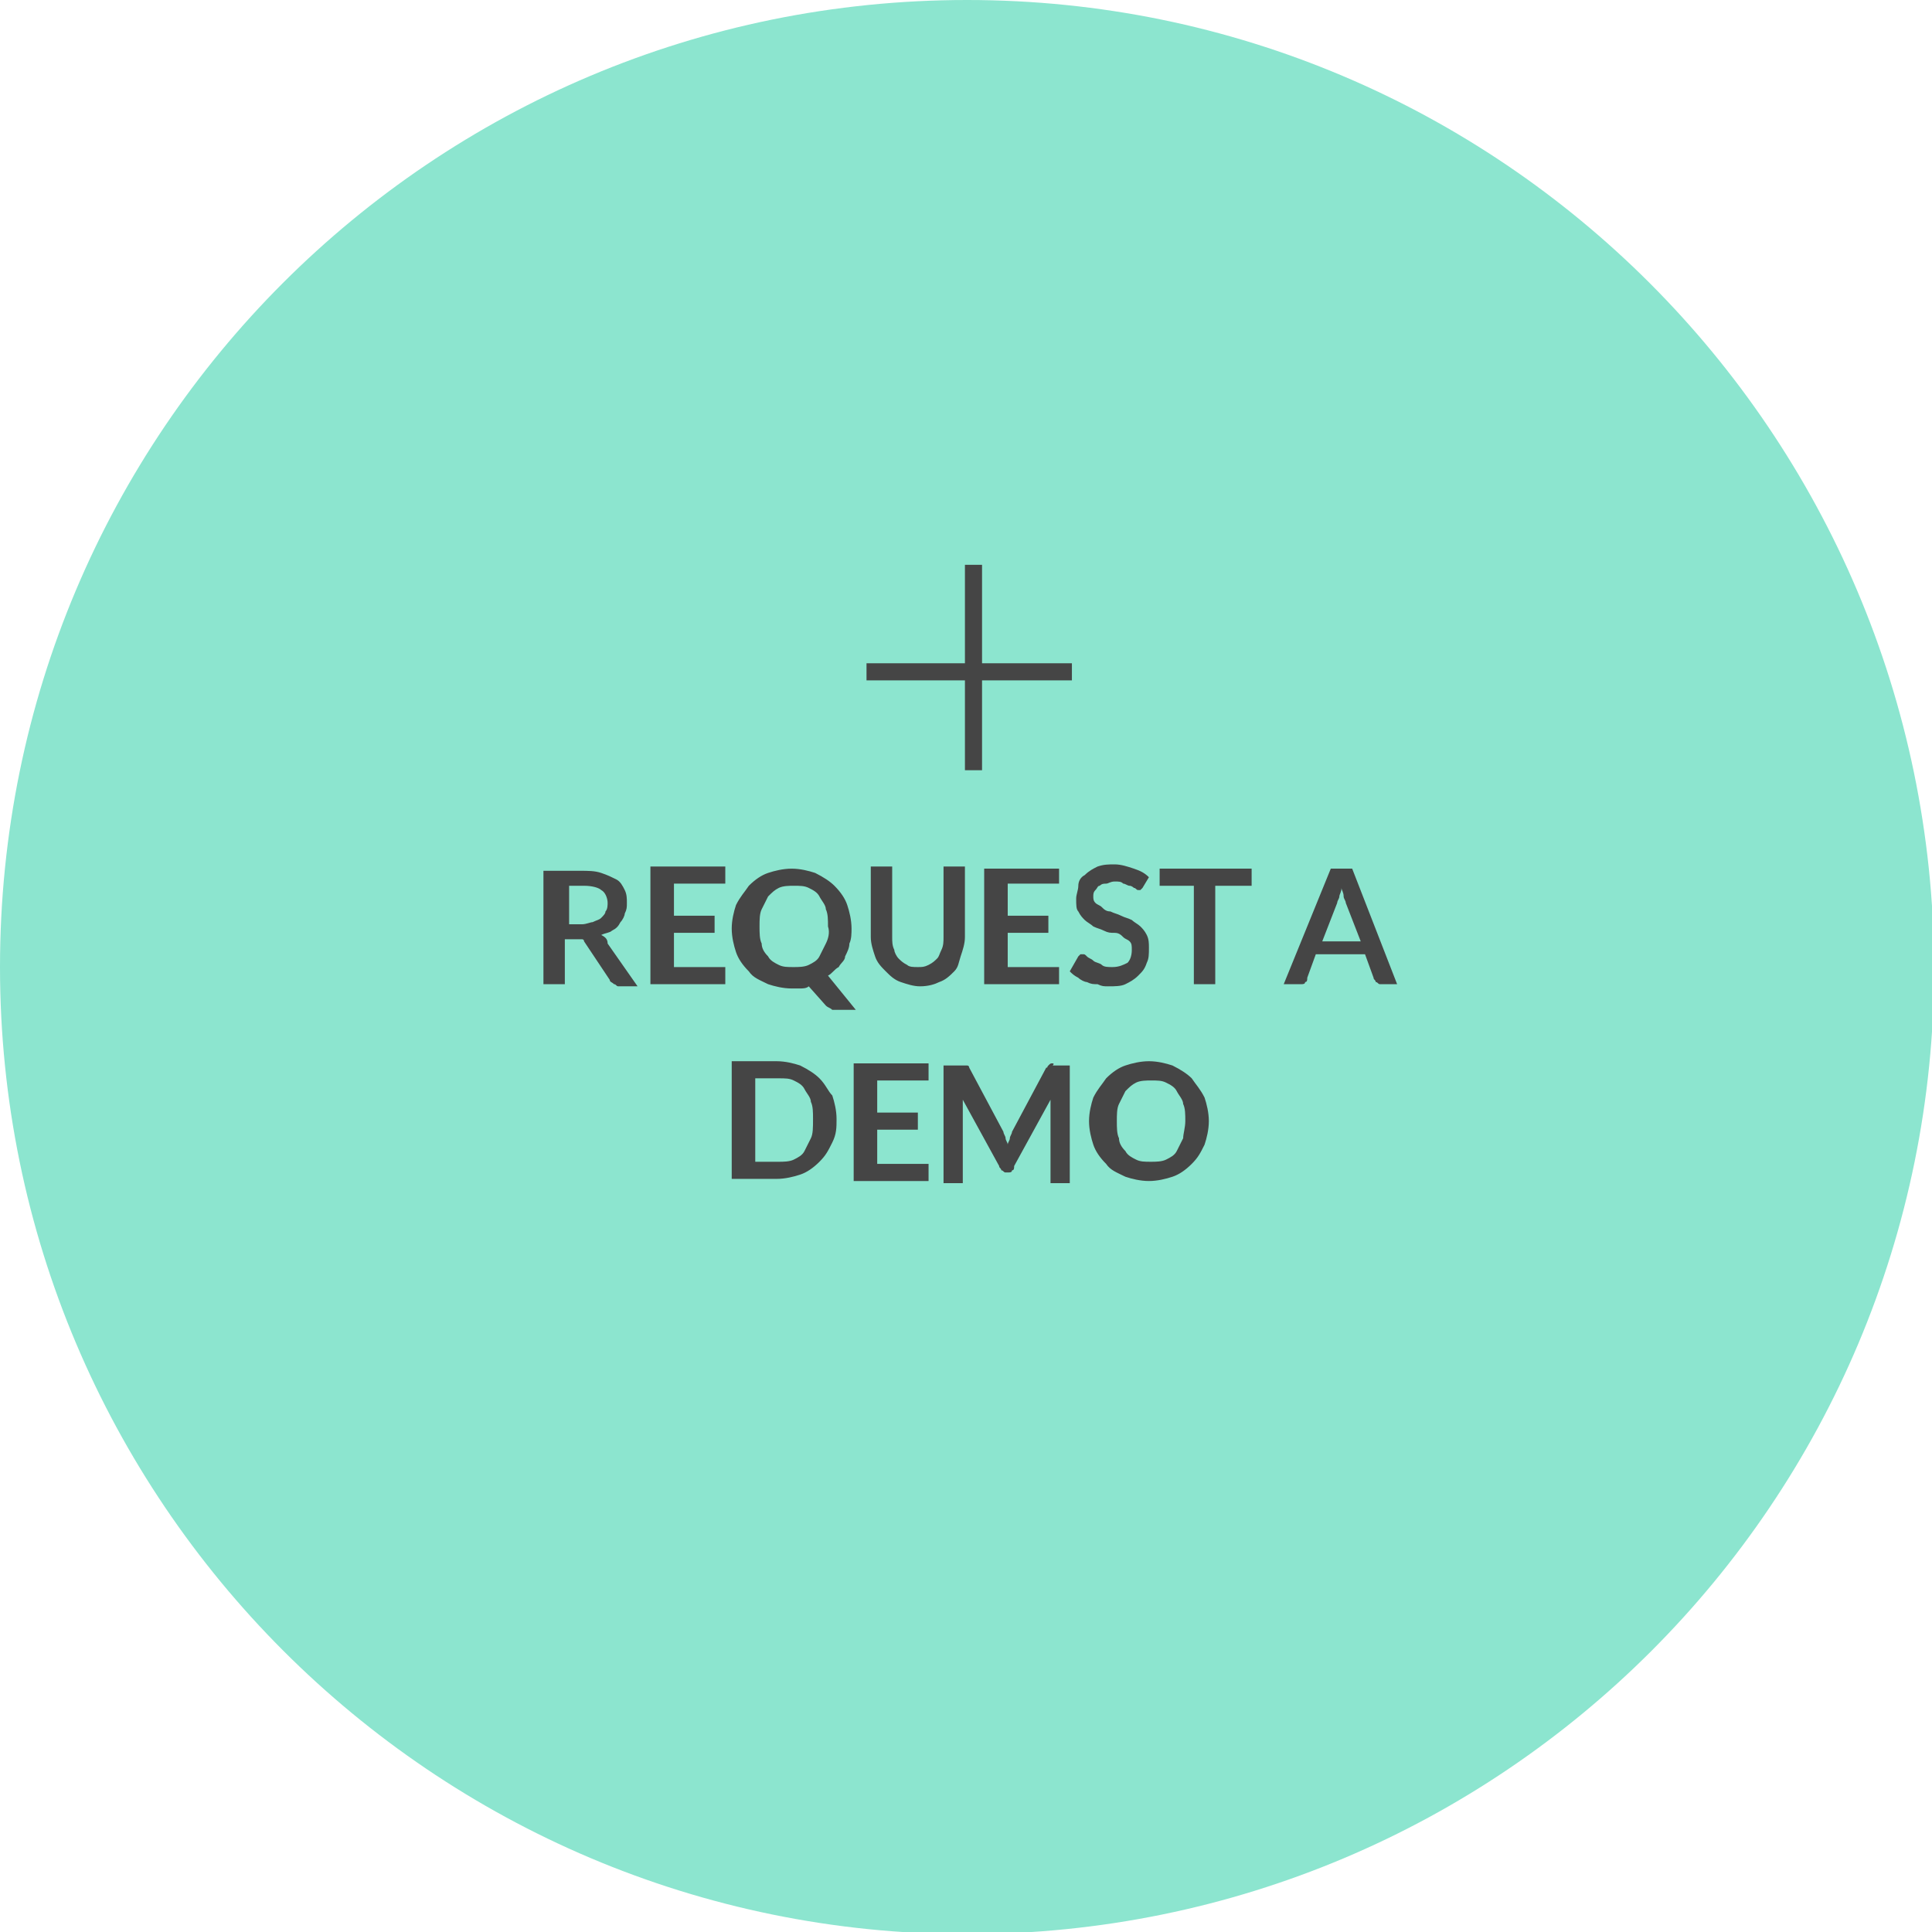 <svg viewBox="0 0 90.3 90.3" xmlns="http://www.w3.org/2000/svg"><path d="M45.2 0C20.2 0 0 20.2 0 45.2c0 24.9 20.2 45.2 45.2 45.2s45.2-20.2 45.2-45.2C90.3 20.2 70.1 0 45.2 0" fill="#8ce5cf"/><path clip-rule="evenodd" d="M28.1 43.7c.2-.1.4-.1.5-.2.2-.1.3-.2.4-.4.1-.1.2-.3.2-.4.1-.2.1-.3.1-.5s0-.4-.1-.6-.2-.4-.4-.5-.4-.2-.7-.3-.6-.1-1-.1h-1.7V46h1v-2.1h.8c.1 0 .1.1.1.1l1.2 1.8c0 .1.1.1.2.2.1 0 .1.1.2.1h.9l-1.4-2c0-.2-.1-.3-.3-.4zm-.4-.6c-.1 0-.3.1-.5.1h-.6v-1.8h.7c.4 0 .7.1.8.2.2.1.3.4.3.6 0 .1 0 .3-.1.4 0 .1-.1.2-.2.3s-.2.1-.4.2zm2.7 2.9h3.5v-.8h-2.4v-1.6h1.9v-.8h-1.9v-1.5h2.4v-.8h-3.5zm8.3-.4c.2-.1.3-.3.5-.4.1-.2.3-.3.3-.5.1-.2.2-.4.2-.6.1-.2.1-.5.1-.7 0-.4-.1-.8-.2-1.1s-.3-.6-.6-.9c-.2-.2-.5-.4-.9-.6-.3-.1-.7-.2-1.1-.2s-.8.1-1.1.2-.6.3-.9.6c-.2.3-.4.5-.6.9-.1.3-.2.7-.2 1.1s.1.8.2 1.1.3.6.6.9c.2.3.5.4.9.6.3.1.7.2 1.1.2h.4c.1 0 .3 0 .4-.1l.8.9c.1.1.2.1.3.2H40zm-.1-1.5l-.3.6c-.1.2-.3.3-.5.4s-.5.1-.7.1c-.3 0-.5 0-.7-.1s-.4-.2-.5-.4c-.2-.2-.3-.4-.3-.6-.1-.2-.1-.5-.1-.8s0-.6.1-.8l.3-.6c.2-.2.3-.3.5-.4s.5-.1.7-.1c.3 0 .5 0 .7.1s.4.2.5.4.3.4.3.6c.1.2.1.5.1.8.1.3 0 .6-.1.8zm6.3.6c.1-.3.2-.6.2-.9v-3.3h-1v3.3c0 .2 0 .4-.1.6s-.1.3-.2.4-.2.2-.4.3-.3.1-.5.1-.4 0-.5-.1c-.2-.1-.3-.2-.4-.3s-.2-.3-.2-.4c-.1-.2-.1-.4-.1-.6v-3.3h-1v3.3c0 .3.1.6.2.9s.3.5.5.7.4.4.7.5.6.2.9.2c.4 0 .7-.1.9-.2.3-.1.5-.3.7-.5s.2-.4.3-.7zm4.6-3.3v-.8H46V46h3.5v-.8h-2.4v-1.6H49v-.8h-1.9v-1.5h2.4zm2.3 4.7c.3 0 .6 0 .8-.1s.4-.2.6-.4.3-.3.4-.6c.1-.2.1-.4.1-.7 0-.2 0-.4-.1-.6s-.2-.3-.3-.4-.3-.2-.4-.3c-.2-.1-.3-.1-.5-.2s-.3-.1-.5-.2c-.2 0-.3-.1-.4-.2s-.2-.1-.3-.2-.1-.2-.1-.3 0-.2.1-.3.1-.2.2-.2c.1-.1.2-.1.3-.1s.2-.1.4-.1.3 0 .4.1c.1 0 .2.1.3.1s.2.1.2.1c.1 0 .1.1.2.1h.1l.1-.1.3-.5c-.2-.2-.4-.3-.7-.4s-.6-.2-.9-.2-.5 0-.8.1c-.2.1-.4.2-.6.4-.2.1-.3.3-.3.5s-.1.4-.1.6c0 .3 0 .5.1.6.1.2.2.3.3.4s.3.2.4.3c.2.1.3.1.5.2s.3.1.5.1.3.1.4.2.2.1.3.2.1.2.1.4c0 .3-.1.5-.2.6-.2.1-.4.2-.7.2-.2 0-.4 0-.5-.1s-.3-.1-.4-.2-.2-.1-.3-.2-.1-.1-.2-.1h-.1l-.1.1-.4.7c.1.1.2.2.4.3.1.1.3.2.4.2.2.1.3.1.5.1.2.1.3.1.5.1zm2.3-4.7h1.7V46h1v-4.6h1.7v-.8h-4.3v.8zm9.1-.8h-1L60 46h.8c.1 0 .2 0 .2-.1.1 0 .1-.1.1-.2l.4-1.1h2.3l.4 1.1c0 .1.1.1.1.2.1 0 .1.1.2.1h.8zM61.8 44l.7-1.8c0-.1.1-.2.1-.3s.1-.2.1-.4c0 .1.1.2.1.4 0 .1.1.2.1.3l.7 1.8zm-23.5 6.4c-.2-.2-.5-.4-.9-.6-.3-.1-.7-.2-1.1-.2h-2.1v5.5h2.1c.4 0 .8-.1 1.1-.2s.6-.3.9-.6.4-.5.6-.9.2-.7.2-1.1-.1-.8-.2-1.1c-.2-.2-.3-.5-.6-.8zm-.4 2.8l-.3.6c-.1.2-.3.3-.5.4s-.5.1-.7.1h-1.1v-3.9h1.1c.3 0 .5 0 .7.1s.4.2.5.4.3.4.3.6c.1.2.1.5.1.8 0 .4 0 .7-.1.9zm2 2h3.5v-.8H41v-1.6h1.9V52H41v-1.5h2.4v-.8h-3.5zm9.3-5.5c-.1 0-.1 0-.2.1s0 .1-.1.1l-1.6 3c0 .1-.1.2-.1.3s-.1.2-.1.3c0-.1-.1-.2-.1-.3s-.1-.2-.1-.3l-1.6-3s0-.1-.1-.1h-1.1v5.5h.9V51.4l1.7 3.1c0 .1.1.1.1.2.1 0 .1.1.2.1h.1c.1 0 .2 0 .2-.1.1 0 .1-.1.1-.2l1.7-3.1v3.9h.9v-5.5h-.8c.1-.1 0-.1 0-.1zm6.5.7c-.2-.2-.5-.4-.9-.6-.3-.1-.7-.2-1.1-.2s-.8.1-1.1.2-.6.3-.9.6c-.2.3-.4.5-.6.9-.1.3-.2.7-.2 1.1s.1.8.2 1.1.3.6.6.9c.2.3.5.4.9.6.3.1.7.2 1.1.2s.8-.1 1.1-.2.6-.3.9-.6.4-.5.6-.9c.1-.3.2-.7.2-1.1s-.1-.8-.2-1.1c-.2-.4-.4-.6-.6-.9zm-.4 2.8l-.3.6c-.1.2-.3.3-.5.4s-.5.1-.7.1c-.3 0-.5 0-.7-.1s-.4-.2-.5-.4c-.2-.2-.3-.4-.3-.6-.1-.2-.1-.5-.1-.8s0-.6.1-.8l.3-.6c.2-.2.3-.3.5-.4s.5-.1.7-.1c.3 0 .5 0 .7.1s.4.2.5.4.3.4.3.6c.1.2.1.5.1.8s-.1.6-.1.8zM45.1 36h.8v-4.2h4.2V31h-4.2v-4.6h-.8V31h-4.6v.8h4.6z" fill="#454545" fill-rule="evenodd"/></svg>